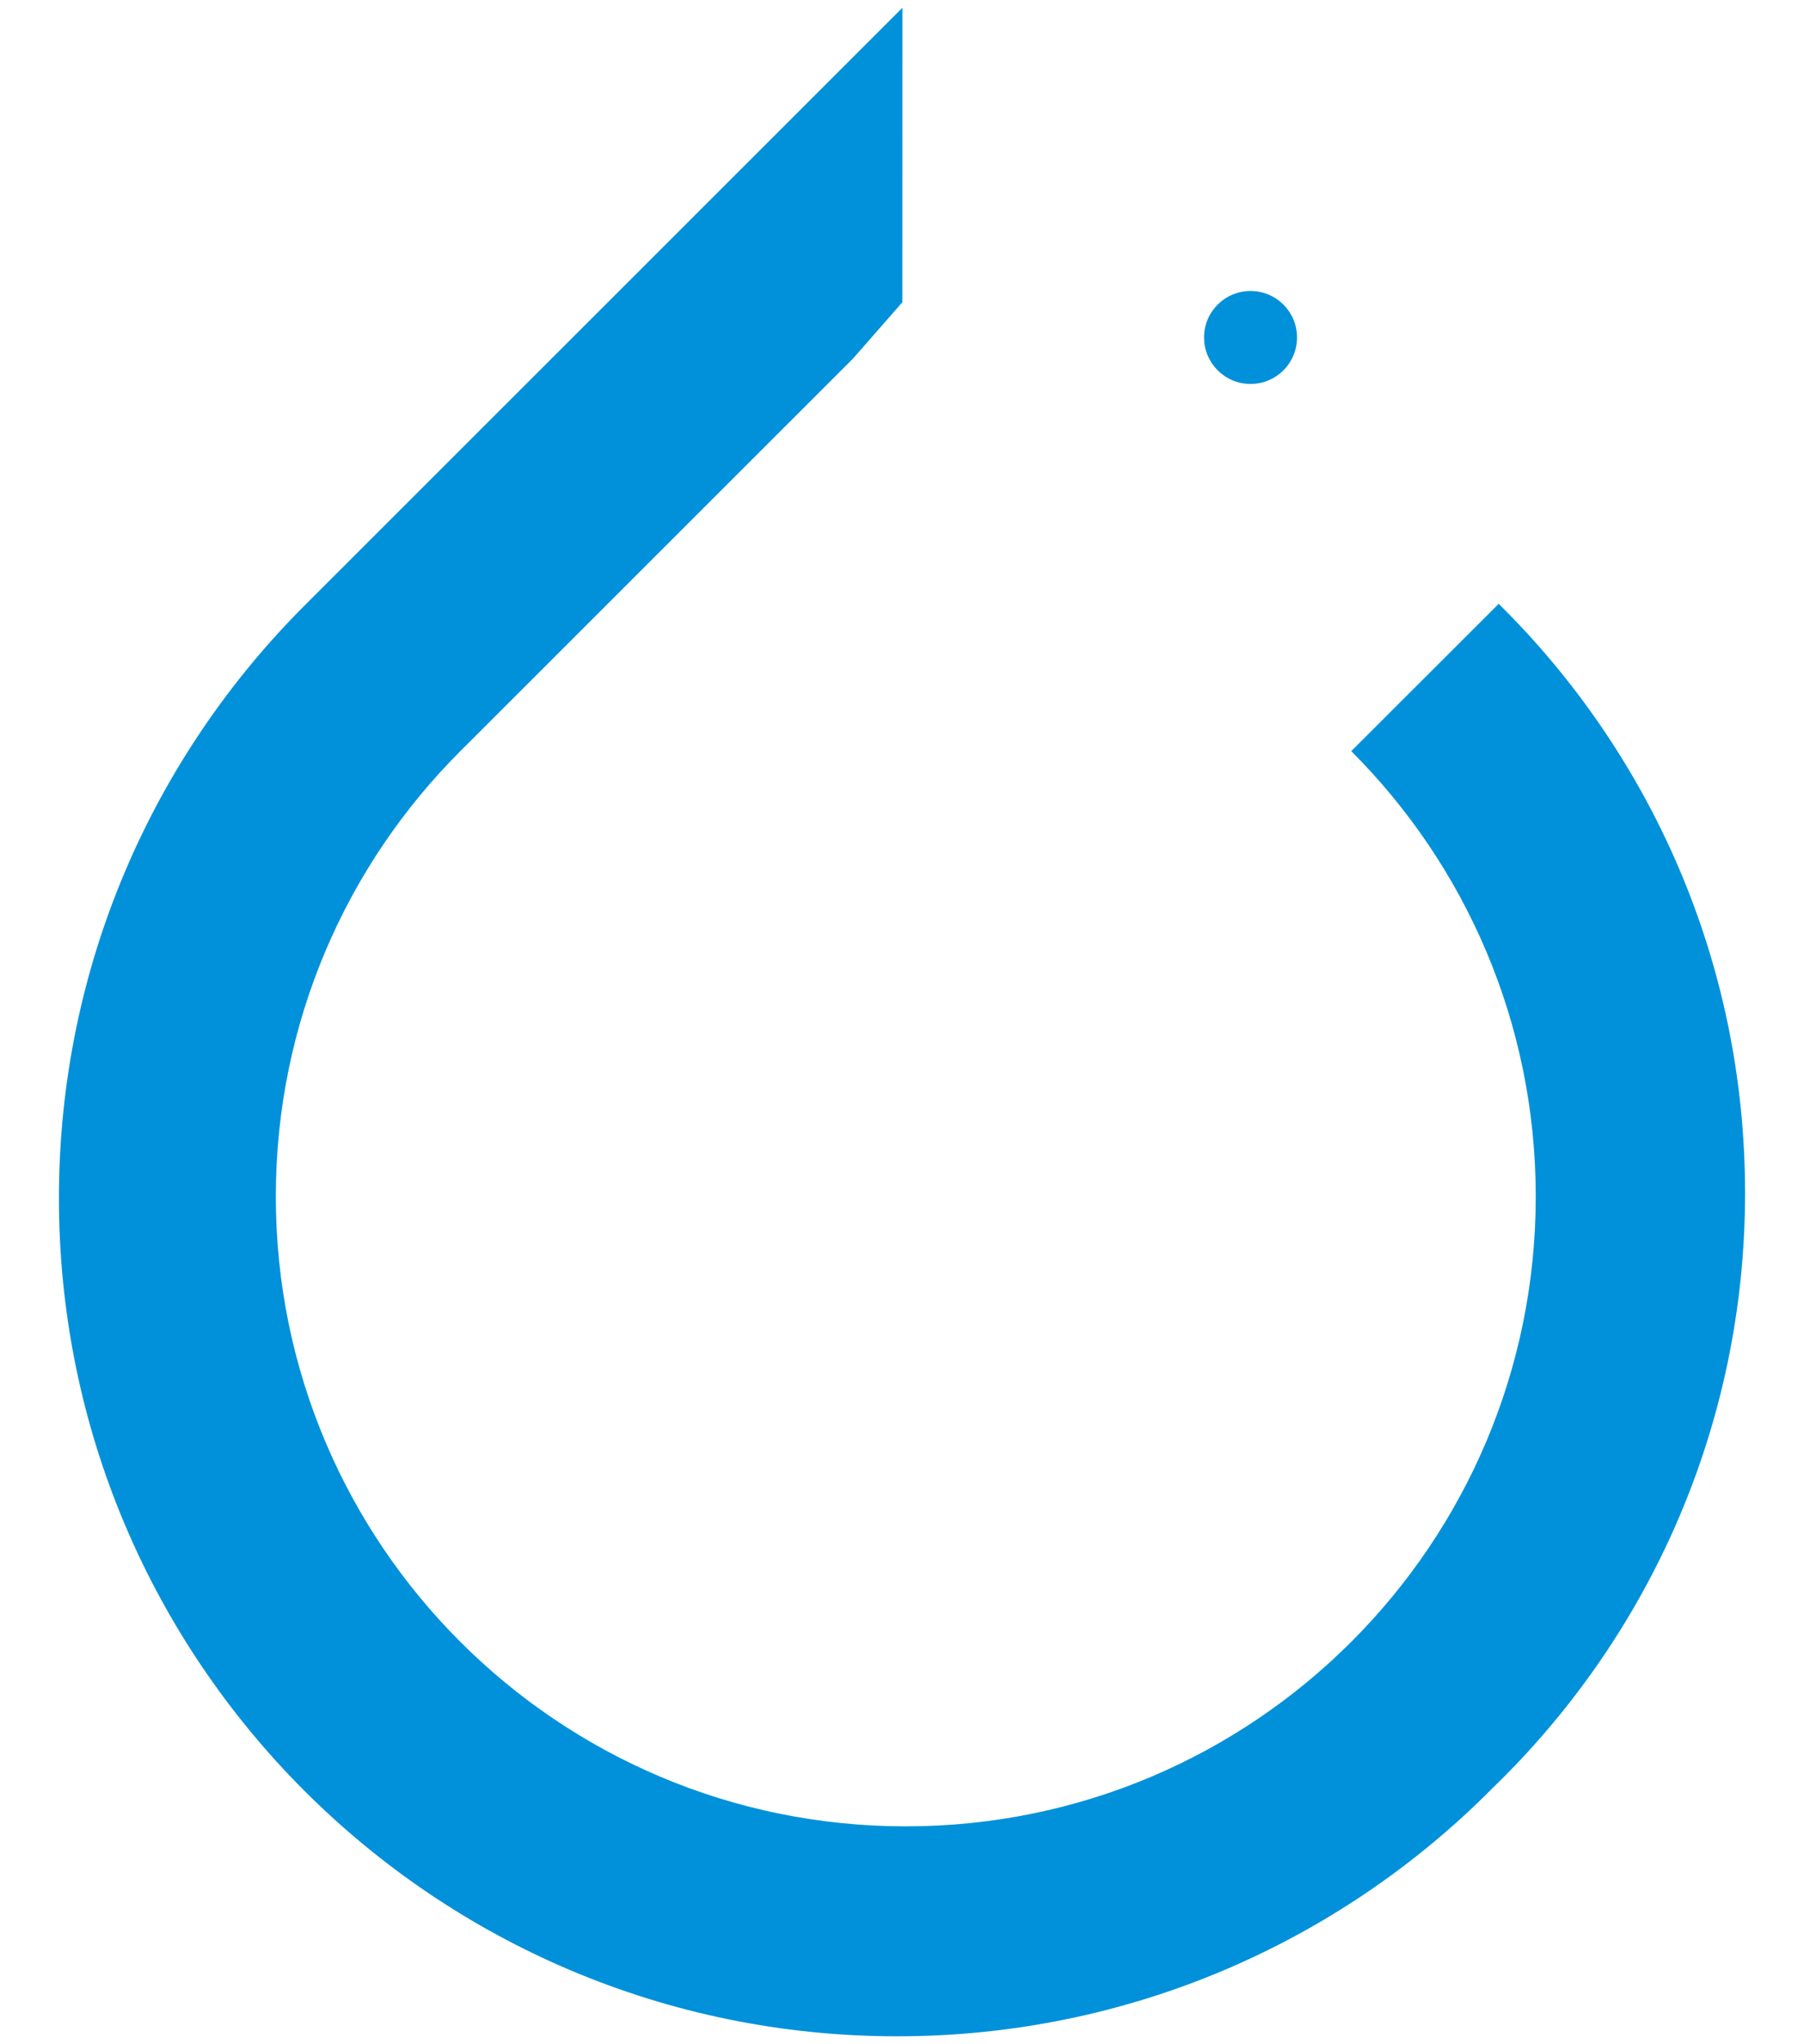 <svg width="30" height="34" viewBox="0 0 30 34" fill="none" xmlns="http://www.w3.org/2000/svg">
<path d="M20.023 5.612C20.023 5.185 20.37 4.84 20.796 4.84C21.223 4.84 21.569 5.185 21.569 5.613C21.569 6.04 21.224 6.386 20.796 6.386C20.37 6.386 20.024 6.04 20.023 5.614V5.612ZM15.007 0.129L5.091 10.045C2.552 12.571 0.98 16.066 0.98 19.929C0.98 27.628 7.221 33.868 14.919 33.868C18.782 33.868 22.278 32.297 24.802 29.759L24.803 29.757C27.404 27.25 29.02 23.734 29.02 19.842C29.02 16.008 27.453 12.54 24.924 10.044L24.923 10.043L22.471 12.493C24.367 14.389 25.539 17.008 25.539 19.9C25.539 25.686 20.849 30.376 15.063 30.376C9.277 30.376 4.587 25.686 4.587 19.9C4.587 17.008 5.759 14.389 7.655 12.493L14.188 5.961L15.006 5.027L15.007 0.129Z" fill="#0091DA"/>
</svg>
